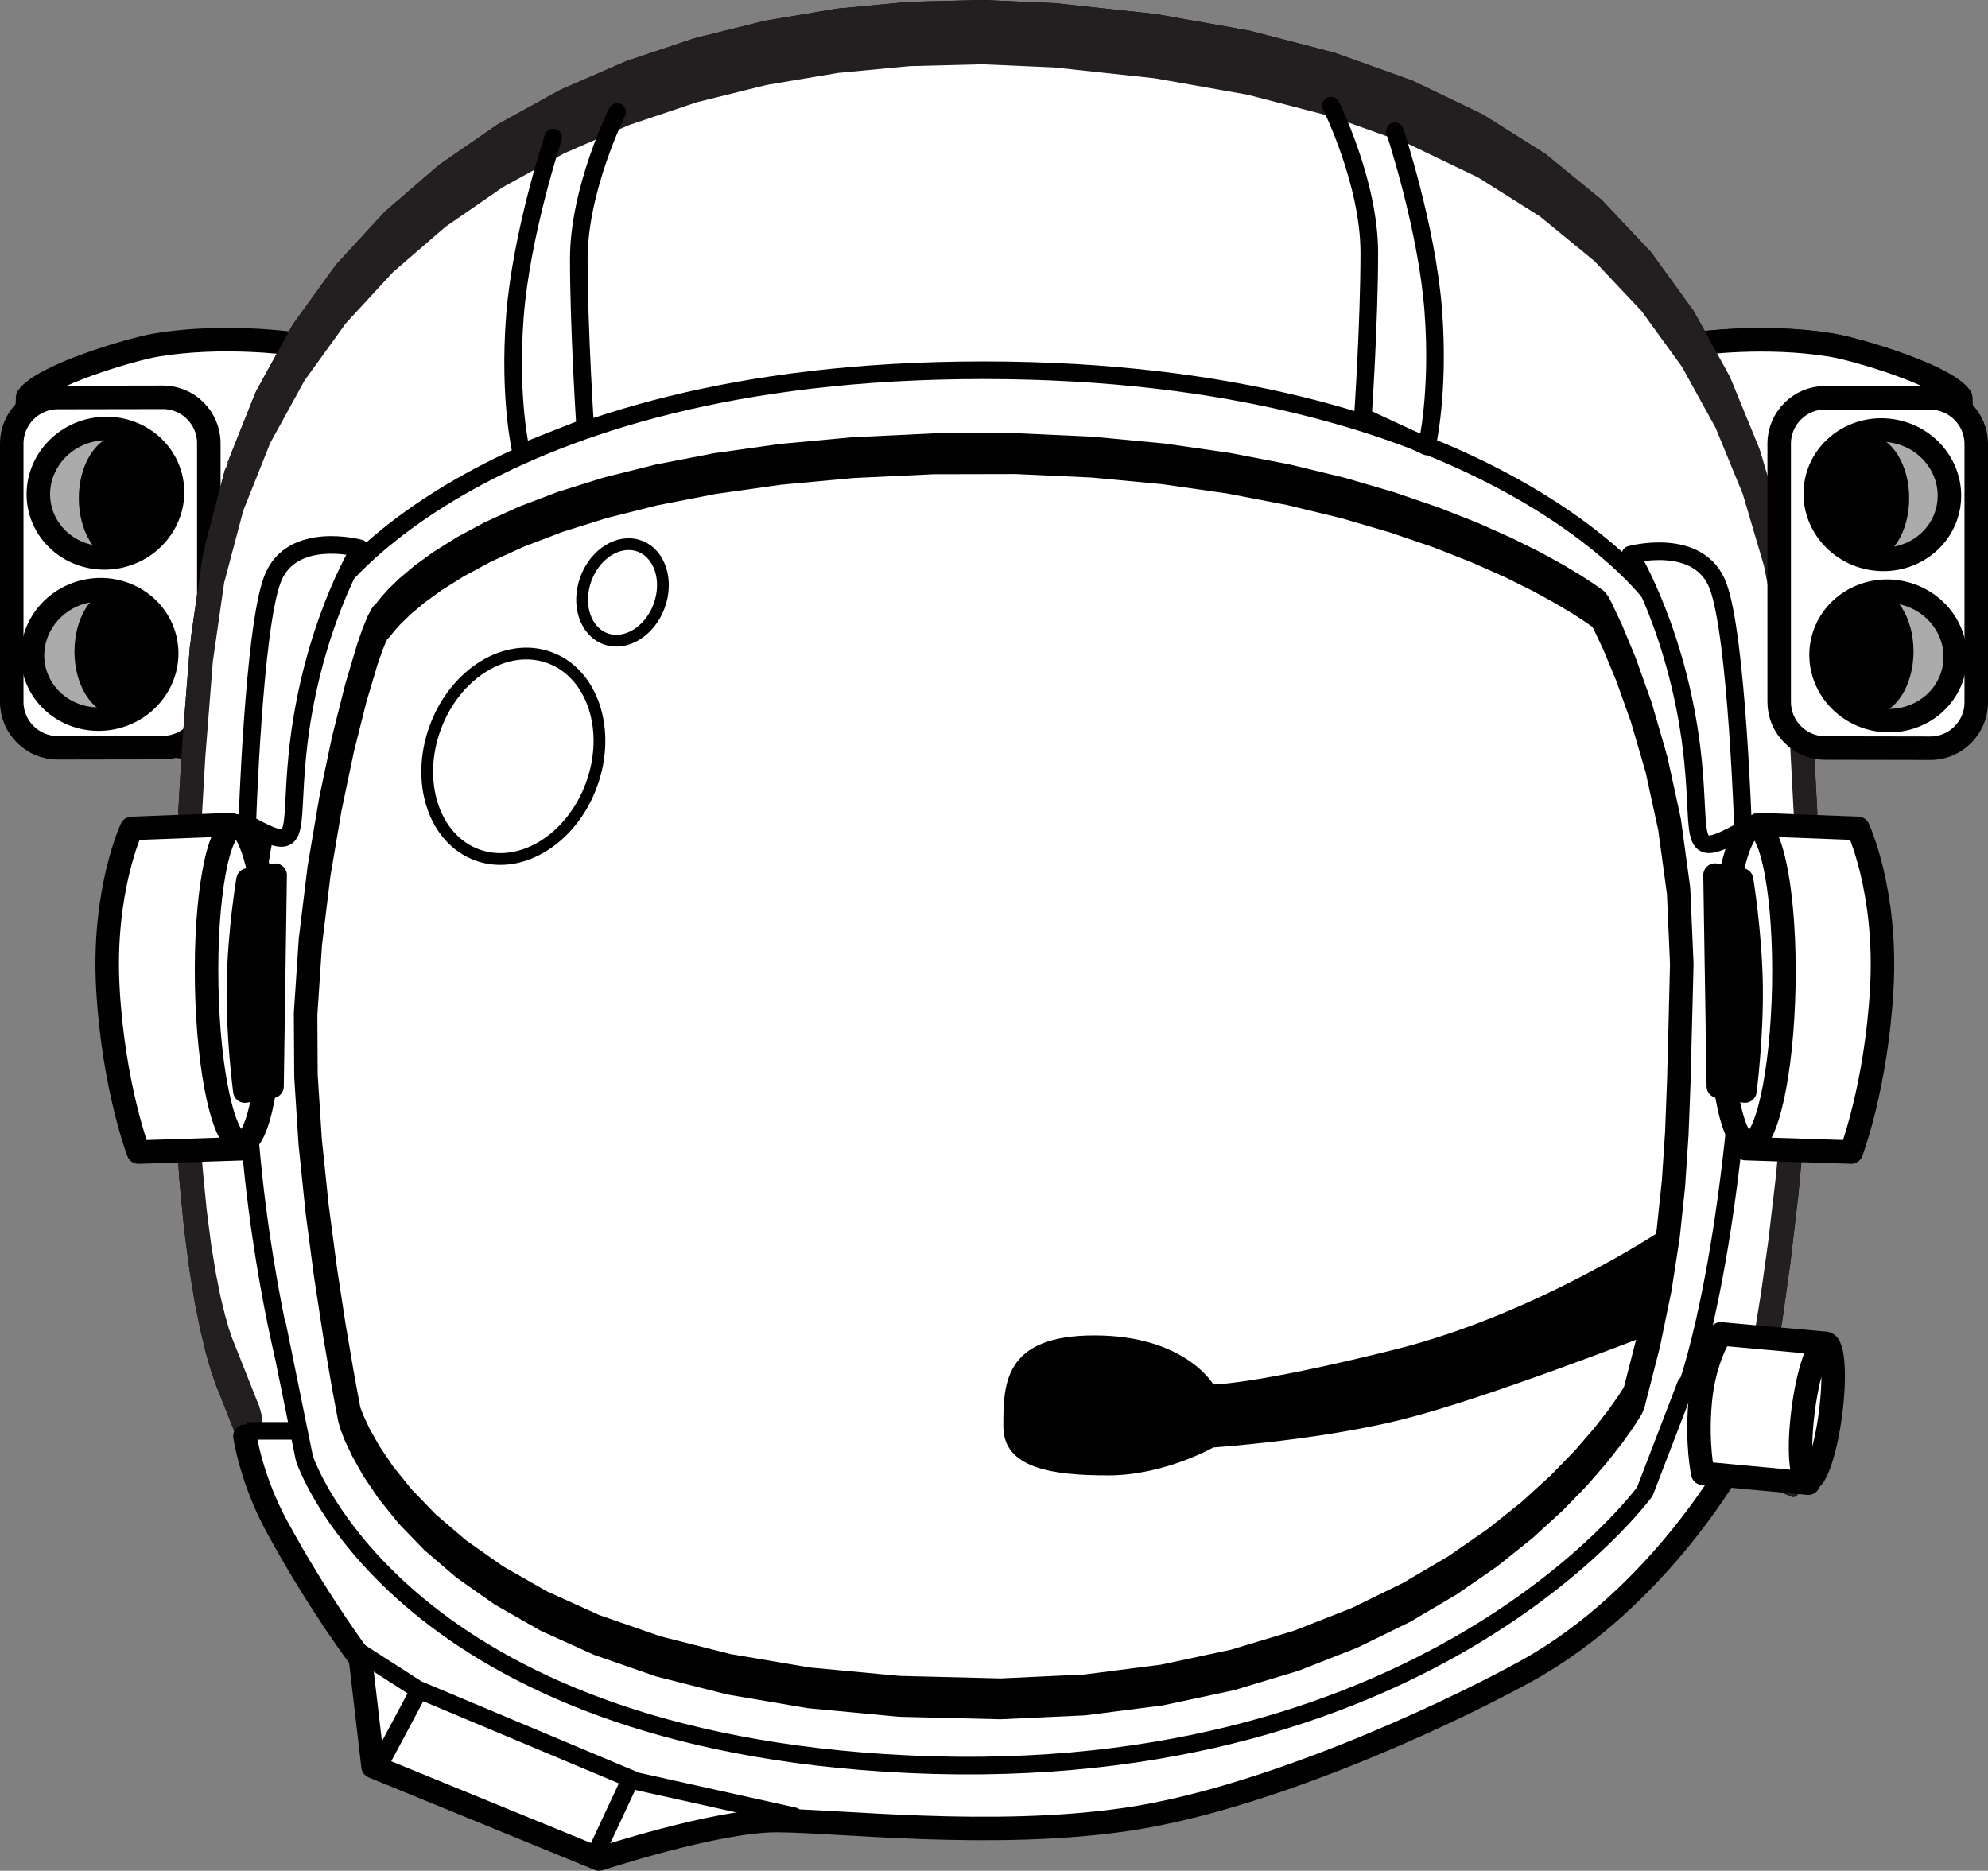 <?xml version="1.0" encoding="utf-8"?>
<!-- Generator: Adobe Illustrator 12.0.1, SVG Export Plug-In . SVG Version: 6.00 Build 51448)  -->
<!DOCTYPE svg PUBLIC "-//W3C//DTD SVG 1.1//EN" "http://www.w3.org/Graphics/SVG/1.1/DTD/svg11.dtd">
<svg  version="1.1" id="Layer_1" xmlns="http://www.w3.org/2000/svg" xmlns:xlink="http://www.w3.org/1999/xlink" width="289.264" height="272.222"
	 viewBox="0 0 289.264 272.222" overflow="visible" enable-background="new 0 0 289.264 272.222" xml:space="preserve">
<rect x="0" y="0" width="289.264" height="272.222" fill="#808080" stroke="none"/>
<g>
	<path fill="#FFFFFF" d="M42.339,49.98c0,0-9.918-1.387-19.569,0.22c-3.824,0.638-16.566,4.462-18.746,7.604
		c-1.018,25.147,2.18,48.465,2.18,48.465l22.062,2.613"/>
	
		<path fill="none" stroke="#010101" stroke-width="3.42" stroke-linecap="round" stroke-linejoin="round" stroke-miterlimit="14.3" d="
		M42.339,49.98c0,0-9.918-1.387-19.569,0.22c-3.824,0.638-16.566,4.462-18.746,7.604c-1.018,25.147,2.18,48.465,2.18,48.465
		l22.062,2.613"/>
	<path fill="#FFFFFF" d="M16.046,57.828L8.391,57.84c-3.664,0.009-6.681,3.026-6.681,6.688v37.621c0,3.664,3.017,6.672,6.681,6.664
		l15.319-0.026c3.664-0.009,6.673-3.021,6.673-6.688V64.478c0-3.66-3.009-6.668-6.673-6.664L16.046,57.828"/>
	
		<path fill="none" stroke="#010101" stroke-width="3.42" stroke-linecap="round" stroke-linejoin="round" stroke-miterlimit="14.3" d="
		M16.046,57.828L8.391,57.84c-3.664,0.009-6.681,3.026-6.681,6.688v37.621c0,3.664,3.017,6.672,6.681,6.664l15.319-0.026
		c3.664-0.009,6.673-3.021,6.673-6.688V64.478c0-3.66-3.009-6.668-6.673-6.664L16.046,57.828z"/>
	<path fill="#AAABAA" d="M5.763,73.719c1.034,5.086,6.173,8.336,11.461,7.258c5.289-1.082,8.733-6.086,7.698-11.168
		c-1.043-5.086-6.176-8.332-11.461-7.254C8.177,63.637,4.725,68.637,5.763,73.719"/>
	
		<path fill="none" stroke="#010101" stroke-width="3.42" stroke-linecap="round" stroke-linejoin="round" stroke-miterlimit="14.3" d="
		M5.763,73.719c1.034,5.086,6.173,8.336,11.461,7.258c5.289-1.082,8.733-6.086,7.698-11.168c-1.043-5.086-6.176-8.332-11.461-7.254
		C8.177,63.637,4.725,68.637,5.763,73.719z"/>
	<path fill="#AAABAA" d="M4.912,97.18c1.043,5.086,6.173,8.332,11.461,7.254c5.289-1.082,8.741-6.082,7.702-11.164
		c-1.039-5.086-6.172-8.332-11.461-7.258C7.326,87.094,3.882,92.098,4.912,97.18"/>
	
		<path fill="none" stroke="#010101" stroke-width="3.42" stroke-linecap="round" stroke-linejoin="round" stroke-miterlimit="14.3" d="
		M4.912,97.18c1.043,5.086,6.173,8.332,11.461,7.254c5.289-1.082,8.741-6.082,7.702-11.164c-1.039-5.086-6.172-8.332-11.461-7.258
		C7.326,87.094,3.882,92.098,4.912,97.18z"/>
	<path fill="#010101" d="M13.177,72.504c0,4.22,2.142,7.646,4.78,7.646c2.638,0,4.781-3.43,4.781-7.646s-2.146-7.647-4.781-7.647
		C15.318,64.855,13.177,68.284,13.177,72.504"/>
	
		<path fill="none" stroke="#010101" stroke-width="3.42" stroke-linecap="round" stroke-linejoin="round" stroke-miterlimit="14.3" d="
		M13.177,72.504c0,4.22,2.142,7.646,4.78,7.646c2.638,0,4.781-3.43,4.781-7.646s-2.146-7.647-4.781-7.647
		C15.318,64.855,13.177,68.284,13.177,72.504z"/>
	<path fill="#010101" d="M12.546,94.805c0,4.219,2.142,7.647,4.776,7.647s4.78-3.432,4.78-7.647c0-4.224-2.146-7.647-4.78-7.647
		C14.686,87.157,12.546,90.582,12.546,94.805"/>
	
		<path fill="none" stroke="#010101" stroke-width="3.42" stroke-linecap="round" stroke-linejoin="round" stroke-miterlimit="14.3" d="
		M12.546,94.805c0,4.219,2.142,7.647,4.776,7.647s4.78-3.432,4.78-7.647c0-4.224-2.146-7.647-4.78-7.647
		C14.686,87.157,12.546,90.582,12.546,94.805z"/>
	<path fill="#FFFFFF" d="M238.138,96.895c0,0-18.728-35.366-84.569-33.625c-65.854,1.734-97.875,26.938-97.875,26.938
		c-1.402-0.397-12.074,29.242-11.207,57.203c0.409,13.068,3.564,47.224,3.564,47.224s3.539,54.508,96.371,56.038
		c64.966,1.07,89.72-47.207,89.72-47.207l9.871-37.562c0,0,2.366-23.957,2.423-32.197C246.615,104.57,236.537,95.871,238.138,96.895
		"/>
	<path fill="#FFFFFF" d="M242.248,99.965l-4-21.384c0,0-17.262-26.573-83.267-29.112C88.978,46.93,60.388,76.52,60.388,76.52
		l-2.902,13.688"/>
	<path fill="#FFFFFF" d="M246.955,50.008c0,0,9.918-1.392,19.574,0.215c3.819,0.641,16.565,4.461,18.746,7.604
		c1.012,25.15-2.185,48.465-2.185,48.465l-22.057,2.611"/>
	
		<path fill="none" stroke="#010101" stroke-width="3.42" stroke-linecap="round" stroke-linejoin="round" stroke-miterlimit="14.3" d="
		M246.955,50.008c0,0,9.918-1.392,19.574,0.215c3.819,0.641,16.565,4.461,18.746,7.604c1.012,25.15-2.185,48.465-2.185,48.465
		l-22.057,2.611"/>
	<path fill="#FFFFFF" d="M273.216,57.887l7.664,0.016c3.656,0.005,6.674,3.027,6.674,6.686v37.621c0,3.664-3.018,6.672-6.674,6.664
		l-15.318-0.027c-3.664-0.004-6.682-3.022-6.682-6.688V64.538c0-3.66,3.018-6.668,6.682-6.66L273.216,57.887"/>
	<path fill="#FFFFFF" d="M36.546,208.083l-3.643-9.186c0,0-10.77-22.733-3.594-104.008C35.371,26.247,97.841,0.827,153.388,5.131
		c81.664,6.327,111.654,46.606,109.258,127.979c-1.229,41.566-6.586,67.004-6.586,67.004l-3.59,9.57l8.451,3.461"/>
	<polyline fill="#010101" points="259.216,213.149 259.232,212.536 259.275,211.938 259.35,211.356 259.443,210.809 
		259.568,210.301 259.716,209.838 259.88,209.438 260.068,209.098 260.271,208.823 260.482,208.629 260.701,208.51 260.925,208.471 
		261.148,208.51 261.367,208.629 261.578,208.823 261.781,209.098 261.968,209.438 262.136,209.838 262.284,210.301 
		262.405,210.809 262.503,211.356 262.577,211.938 262.62,212.536 262.636,213.149 262.62,213.762 262.577,214.36 262.503,214.942 
		262.405,215.489 262.284,216 262.136,216.463 261.968,216.864 261.781,217.204 261.578,217.475 261.367,217.674 261.148,217.793 
		260.925,217.833 260.701,217.793 260.482,217.674 260.271,217.475 260.068,217.204 259.88,216.864 259.716,216.463 259.568,216 
		259.443,215.489 259.35,214.942 259.275,214.36 259.232,213.762 259.216,213.149 	"/>
	<polygon fill="#010101" points="34.83,208.083 34.851,207.473 34.89,206.872 34.964,206.293 35.062,205.741 35.187,205.233 
		35.334,204.776 35.502,204.37 35.687,204.03 35.89,203.76 36.101,203.561 36.319,203.444 36.548,203.401 36.771,203.444 
		36.989,203.561 37.205,203.76 37.399,204.03 37.587,204.37 37.751,204.776 37.898,205.233 38.023,205.741 38.126,206.293 
		38.196,206.872 38.243,207.473 38.251,208.083 38.243,208.694 38.196,209.297 38.126,209.875 38.023,210.422 37.898,210.934 
		37.751,211.395 37.587,211.801 37.399,212.141 37.205,212.407 36.989,212.606 36.771,212.723 36.548,212.766 36.319,212.723 
		36.101,212.606 35.89,212.407 35.687,212.141 35.502,211.801 35.334,211.395 35.187,210.934 35.062,210.422 34.964,209.875 
		34.89,209.297 34.851,208.694 	"/>
	<polygon fill="#010101" points="35.382,211.528 31.772,202.411 31.687,202.204 31.604,202.014 31.276,201.155 31.194,200.917 
		30.694,199.417 30.608,199.151 29.983,196.963 29.907,196.663 29.204,193.728 29.13,193.407 28.376,189.681 28.317,189.341 
		27.563,184.767 27.515,184.412 26.804,178.938 27.038,180.146 26.765,178.575 26.14,172.155 26.288,173.162 26.112,171.796 
		25.612,164.361 25.677,165.03 25.595,164.013 25.263,155.524 25.271,155.713 25.255,155.19 25.134,145.588 25.134,145.225 
		25.134,145.276 25.271,134.514 25.31,133.612 25.275,134.217 25.702,122.239 25.831,120.881 25.718,121.967 26.479,108.725 
		26.501,108.471 27.642,93.909 27.97,91.996 28.13,91.518 27.72,93.174 29.505,80.811 30.112,78.69 30.312,78.362 29.709,79.78 
		32.718,68.405 33.554,66.725 32.95,67.702 37.099,57.305 37.306,56.856 42.495,47.407 42.667,47.135 48.813,38.623 48.955,38.446 
		55.959,30.844 56.075,30.731 63.839,24.028 63.937,23.954 72.374,18.127 72.456,18.071 81.478,13.102 81.546,13.063 91.056,8.926 
		91.114,8.899 101.017,5.575 101.071,5.56 111.271,3.032 111.317,3.021 121.728,1.271 121.778,1.262 132.306,0.267 132.345,0.262 
		142.899,0 142.942,0 153.423,0.457 153.462,0.457 168.173,2.043 168.22,2.052 181.741,4.448 181.798,4.455 194.169,7.666 
		194.228,7.683 205.478,11.718 205.548,11.748 215.704,16.628 215.79,16.675 224.866,22.395 224.972,22.477 233.015,29.054 
		233.14,29.175 240.162,36.623 240.313,36.808 246.349,45.136 246.528,45.412 251.61,54.636 251.8,55.037 255.952,65.157 
		256.147,65.714 259.401,76.741 258.979,75.72 259.573,77.443 261.952,89.392 261.589,88.134 262.072,90.181 263.611,103.06 
		263.409,101.896 263.525,102.455 263.682,103.853 264.4,117.677 264.37,117.239 264.409,117.871 264.421,118.394 264.355,133.171 
		264.329,133.899 264.277,134.524 264.348,133.657 263.706,148.471 263.55,149.95 263.691,148.794 262.777,161.989 262.757,162.282 
		261.677,173.743 261.65,174.014 260.521,183.639 260.491,183.876 259.421,191.549 259.391,191.768 258.484,197.381 
		258.454,197.569 257.829,201.02 257.8,201.176 257.564,202.348 256.814,204.323 257.259,203.473 256.138,206.458 261.182,208.52 
		260.675,217.782 252.22,214.321 252.362,214.36 252.13,214.272 251.901,214.1 251.69,213.842 251.487,213.514 251.308,213.114 
		251.147,212.643 251.011,212.124 250.908,211.553 250.826,210.95 250.779,210.325 250.761,209.688 250.779,209.047 
		250.826,208.426 250.908,207.823 251.011,207.256 251.147,206.735 251.308,206.268 251.487,205.864 251.69,205.532 251.28,206.336 
		254.683,197.262 254.78,196.79 255.371,193.509 256.246,188.099 257.285,180.649 258.388,171.282 259.439,160.099 260.326,147.216 
		260.947,132.81 261.009,118.642 260.325,105.575 258.888,93.494 256.654,82.291 253.584,71.89 249.627,62.248 244.731,53.366 
		238.856,45.267 231.97,37.966 224.052,31.481 215.068,25.821 205.003,20.985 193.822,16.974 181.503,13.778 168.023,11.392 
		153.359,9.813 142.914,9.356 132.406,9.623 121.923,10.614 111.564,12.356 101.408,14.873 91.572,18.183 82.128,22.295 
		73.184,27.226 64.83,32.996 57.171,39.612 50.304,47.065 44.32,55.358 39.324,64.453 35.402,74.289 32.617,84.797 30.97,96.25 
		29.865,110.312 29.119,123.292 28.701,134.98 28.568,145.434 28.685,154.704 29,162.85 29.478,169.927 30.068,175.993 
		30.724,181.109 31.419,185.333 32.099,188.729 32.74,191.35 33.279,193.251 33.693,194.497 33.943,195.145 34.021,195.329 
		34.076,195.466 37.718,204.647 	"/>
	<g>
		<g>
			<path id="XMLID_1_" fill="#FFFFFF" d="M239.24,96.691c0,0-18.728-35.37-84.573-33.633C88.822,64.797,56.8,90.003,56.8,90.003
				c-1.4-0.401-12.072,29.232-11.207,57.199c0.406,13.072,3.565,47.219,3.565,47.219s3.535,54.513,96.371,56.042
				c64.961,1.074,89.72-47.207,89.72-47.207l9.866-37.562c0,0,2.371-23.961,2.423-32.199
				C247.716,104.364,237.643,95.668,239.24,96.691"/>
		</g>
		<g>
			<path fill="none" d="M239.24,96.691c0,0-18.728-35.37-84.573-33.633C88.822,64.797,56.8,90.003,56.8,90.003
				c-1.4-0.401-12.072,29.232-11.207,57.199c0.406,13.072,3.565,47.219,3.565,47.219s3.535,54.513,96.371,56.042
				c64.961,1.074,89.72-47.207,89.72-47.207l9.866-37.562c0,0,2.371-23.961,2.423-32.199
				C247.716,104.364,237.643,95.668,239.24,96.691"/>
		</g>
		<g>
			<path fill="none" d="M239.24,96.691c0,0-18.728-35.37-84.573-33.633C88.822,64.797,56.8,90.003,56.8,90.003
				c-1.4-0.401-12.072,29.232-11.207,57.199c0.406,13.072,3.565,47.219,3.565,47.219s3.535,54.513,96.371,56.042
				c64.961,1.074,89.72-47.207,89.72-47.207l9.866-37.562c0,0,2.371-23.961,2.423-32.199
				C247.716,104.364,237.643,95.668,239.24,96.691"/>
		</g>
		<g>
			<path fill="#FFFFFF" d="M238.138,96.895c0,0-18.728-35.366-84.569-33.625c-65.854,1.734-97.875,26.938-97.875,26.938
				c-1.402-0.397-12.074,29.242-11.207,57.203c0.409,13.068,3.564,47.224,3.564,47.224s3.539,54.508,96.371,56.038
				c64.966,1.07,89.72-47.207,89.72-47.207l9.871-37.562c0,0,2.366-23.957,2.423-32.197
				C246.615,104.57,236.537,95.871,238.138,96.895"/>
			<path fill="none" d="M239.24,96.691c0,0-18.728-35.37-84.573-33.633C88.822,64.797,56.8,90.003,56.8,90.003
				c-1.4-0.401-12.072,29.232-11.207,57.199c0.406,13.072,3.565,47.219,3.565,47.219s3.535,54.513,96.371,56.042
				c64.961,1.074,89.72-47.207,89.72-47.207l9.866-37.562c0,0,2.371-23.961,2.423-32.199
				C247.716,104.364,237.643,95.668,239.24,96.691"/>
		</g>
		<g>
			<path fill="#FFFFFF" d="M242.248,99.965l-4-21.384c0,0-17.262-26.573-83.267-29.112C88.978,46.93,60.388,76.52,60.388,76.52
				l-2.902,13.688"/>
			<path fill="none" d="M239.24,96.691c0,0-18.728-35.37-84.573-33.633C88.822,64.797,56.8,90.003,56.8,90.003
				c-1.4-0.401-12.072,29.232-11.207,57.199c0.406,13.072,3.565,47.219,3.565,47.219s3.535,54.513,96.371,56.042
				c64.961,1.074,89.72-47.207,89.72-47.207l9.866-37.562c0,0,2.371-23.961,2.423-32.199
				C247.716,104.364,237.643,95.668,239.24,96.691"/>
		</g>
		<g>
			<path fill="#FFFFFF" d="M246.955,50.008c0,0,9.918-1.392,19.574,0.215c3.819,0.641,16.565,4.461,18.746,7.604
				c1.012,25.15-2.185,48.465-2.185,48.465l-22.057,2.611"/>
			<path fill="none" d="M239.24,96.691c0,0-18.728-35.37-84.573-33.633C88.822,64.797,56.8,90.003,56.8,90.003
				c-1.4-0.401-12.072,29.232-11.207,57.199c0.406,13.072,3.565,47.219,3.565,47.219s3.535,54.513,96.371,56.042
				c64.961,1.074,89.72-47.207,89.72-47.207l9.866-37.562c0,0,2.371-23.961,2.423-32.199
				C247.716,104.364,237.643,95.668,239.24,96.691"/>
		</g>
		<g>
			
				<path fill="none" stroke="#010101" stroke-width="3.42" stroke-linecap="round" stroke-linejoin="round" stroke-miterlimit="11.5" d="
				M246.955,50.008c0,0,9.918-1.392,19.574,0.215c3.819,0.641,16.565,4.461,18.746,7.604c1.012,25.15-2.185,48.465-2.185,48.465
				l-22.057,2.611"/>
			<path fill="none" d="M239.24,96.691c0,0-18.728-35.37-84.573-33.633C88.822,64.797,56.8,90.003,56.8,90.003
				c-1.4-0.401-12.072,29.232-11.207,57.199c0.406,13.072,3.565,47.219,3.565,47.219s3.535,54.513,96.371,56.042
				c64.961,1.074,89.72-47.207,89.72-47.207l9.866-37.562c0,0,2.371-23.961,2.423-32.199
				C247.716,104.364,237.643,95.668,239.24,96.691"/>
		</g>
		<g>
			<path fill="#FFFFFF" d="M36.546,208.083l-3.643-9.186c0,0-10.77-22.733-3.594-104.008C35.371,26.247,97.841,0.827,153.388,5.131
				c81.664,6.327,111.654,46.606,109.258,127.979c-1.229,41.566-6.586,67.004-6.586,67.004l-3.59,9.57l8.451,3.461"/>
			<path fill="none" d="M239.24,96.691c0,0-18.728-35.37-84.573-33.633C88.822,64.797,56.8,90.003,56.8,90.003
				c-1.4-0.401-12.072,29.232-11.207,57.199c0.406,13.072,3.565,47.219,3.565,47.219s3.535,54.513,96.371,56.042
				c64.961,1.074,89.72-47.207,89.72-47.207l9.866-37.562c0,0,2.371-23.961,2.423-32.199
				C247.716,104.364,237.643,95.668,239.24,96.691"/>
		</g>
		<g>
			<polyline fill="#231F20" points="259.216,213.149 259.232,212.536 259.275,211.938 259.35,211.356 259.443,210.809 
				259.568,210.301 259.716,209.838 259.88,209.438 260.068,209.098 260.271,208.823 260.482,208.629 260.701,208.51 
				260.925,208.471 261.148,208.51 261.367,208.629 261.578,208.823 261.781,209.098 261.968,209.438 262.136,209.838 
				262.284,210.301 262.405,210.809 262.503,211.356 262.577,211.938 262.62,212.536 262.636,213.149 262.62,213.762 
				262.577,214.36 262.503,214.942 262.405,215.489 262.284,216 262.136,216.463 261.968,216.864 261.781,217.204 261.578,217.475 
				261.367,217.674 261.148,217.793 260.925,217.833 260.701,217.793 260.482,217.674 260.271,217.475 260.068,217.204 
				259.88,216.864 259.716,216.463 259.568,216 259.443,215.489 259.35,214.942 259.275,214.36 259.232,213.762 259.216,213.149 			
				"/>
			<polygon fill="#231F20" points="34.83,208.083 34.851,207.473 34.89,206.872 34.964,206.293 35.062,205.741 35.187,205.233 
				35.334,204.776 35.502,204.37 35.687,204.03 35.89,203.76 36.101,203.561 36.319,203.444 36.548,203.401 36.771,203.444 
				36.989,203.561 37.205,203.76 37.399,204.03 37.587,204.37 37.751,204.776 37.898,205.233 38.023,205.741 38.126,206.293 
				38.196,206.872 38.243,207.473 38.251,208.083 38.243,208.694 38.196,209.297 38.126,209.875 38.023,210.422 37.898,210.934 
				37.751,211.395 37.587,211.801 37.399,212.141 37.205,212.407 36.989,212.606 36.771,212.723 36.548,212.766 36.319,212.723 
				36.101,212.606 35.89,212.407 35.687,212.141 35.502,211.801 35.334,211.395 35.187,210.934 35.062,210.422 34.964,209.875 
				34.89,209.297 34.851,208.694 			"/>
			<polygon fill="#231F20" points="35.382,211.528 31.772,202.411 31.687,202.204 31.604,202.014 31.276,201.155 31.194,200.917 
				30.694,199.417 30.608,199.151 29.983,196.963 29.907,196.663 29.204,193.728 29.13,193.407 28.376,189.681 28.317,189.341 
				27.563,184.767 27.515,184.412 26.804,178.938 27.038,180.146 26.765,178.575 26.14,172.155 26.288,173.162 26.112,171.796 
				25.612,164.361 25.677,165.03 25.595,164.013 25.263,155.524 25.271,155.713 25.255,155.19 25.134,145.588 25.134,145.225 
				25.134,145.276 25.271,134.514 25.31,133.612 25.275,134.217 25.702,122.239 25.831,120.881 25.718,121.967 26.479,108.725 
				26.501,108.471 27.642,93.909 27.97,91.996 28.13,91.518 27.72,93.174 29.505,80.811 30.112,78.69 30.312,78.362 29.709,79.78 
				32.718,68.405 33.554,66.725 32.95,67.702 37.099,57.305 37.306,56.856 42.495,47.407 42.667,47.135 48.813,38.623 
				48.955,38.446 55.959,30.844 56.075,30.731 63.839,24.028 63.937,23.954 72.374,18.127 72.456,18.071 81.478,13.102 
				81.546,13.063 91.056,8.926 91.114,8.899 101.017,5.575 101.071,5.56 111.271,3.032 111.317,3.021 121.728,1.271 121.778,1.262 
				132.306,0.267 132.345,0.262 142.899,0 142.942,0 153.423,0.457 153.462,0.457 168.173,2.043 168.22,2.052 181.741,4.448 
				181.798,4.455 194.169,7.666 194.228,7.683 205.478,11.718 205.548,11.748 215.704,16.628 215.79,16.675 224.866,22.395 
				224.972,22.477 233.015,29.054 233.14,29.175 240.162,36.623 240.313,36.808 246.349,45.136 246.528,45.412 251.61,54.636 
				251.8,55.037 255.952,65.157 256.147,65.714 259.401,76.741 258.979,75.72 259.573,77.443 261.952,89.392 261.589,88.134 
				262.072,90.181 263.611,103.06 263.409,101.896 263.525,102.455 263.682,103.853 264.4,117.677 264.37,117.239 264.409,117.871 
				264.421,118.394 264.355,133.171 264.329,133.899 264.277,134.524 264.348,133.657 263.706,148.471 263.55,149.95 
				263.691,148.794 262.777,161.989 262.757,162.282 261.677,173.743 261.65,174.014 260.521,183.639 260.491,183.876 
				259.421,191.549 259.391,191.768 258.484,197.381 258.454,197.569 257.829,201.02 257.8,201.176 257.564,202.348 
				256.814,204.323 257.259,203.473 256.138,206.458 261.182,208.52 260.675,217.782 252.22,214.321 252.362,214.36 252.13,214.272 
				251.901,214.1 251.69,213.842 251.487,213.514 251.308,213.114 251.147,212.643 251.011,212.124 250.908,211.553 250.826,210.95 
				250.779,210.325 250.761,209.688 250.779,209.047 250.826,208.426 250.908,207.823 251.011,207.256 251.147,206.735 
				251.308,206.268 251.487,205.864 251.69,205.532 251.28,206.336 254.683,197.262 254.78,196.79 255.371,193.509 256.246,188.099 
				257.285,180.649 258.388,171.282 259.439,160.099 260.326,147.216 260.947,132.81 261.009,118.642 260.325,105.575 
				258.888,93.494 256.654,82.291 253.584,71.89 249.627,62.248 244.731,53.366 238.856,45.267 231.97,37.966 224.052,31.481 
				215.068,25.821 205.003,20.985 193.822,16.974 181.503,13.778 168.023,11.392 153.359,9.813 142.914,9.356 132.406,9.623 
				121.923,10.614 111.564,12.356 101.408,14.873 91.572,18.183 82.128,22.295 73.184,27.226 64.83,32.996 57.171,39.612 
				50.304,47.065 44.32,55.358 39.324,64.453 35.402,74.289 32.617,84.797 30.97,96.25 29.865,110.312 29.119,123.292 
				28.701,134.98 28.568,145.434 28.685,154.704 29,162.85 29.478,169.927 30.068,175.993 30.724,181.109 31.419,185.333 
				32.099,188.729 32.74,191.35 33.279,193.251 33.693,194.497 33.943,195.145 34.021,195.329 34.076,195.466 37.718,204.647 			"/>
			<path fill="none" d="M239.24,96.691c0,0-18.728-35.37-84.573-33.633C88.822,64.797,56.8,90.003,56.8,90.003
				c-1.4-0.401-12.072,29.232-11.207,57.199c0.406,13.072,3.565,47.219,3.565,47.219s3.535,54.513,96.371,56.042
				c64.961,1.074,89.72-47.207,89.72-47.207l9.866-37.562c0,0,2.371-23.961,2.423-32.199
				C247.716,104.364,237.643,95.668,239.24,96.691"/>
		</g>
	</g>
	
		<path fill="none" stroke="#010101" stroke-width="2.564" stroke-linecap="round" stroke-linejoin="round" stroke-miterlimit="11.5" d="
		M245.382,201.938c0,0,6.091-16.146,8.353-53.829c2.043-33.986-13.642-61.74-13.642-61.74s-24.022-32.496-97.009-32.496
		c-72.985,0-95.056,32.5-95.056,32.5s-10.366,27.318-12.062,55.021c-1.693,27.703,5.272,55.777,5.272,55.777"/>
	<path fill="#FFFFFF" d="M35.643,208.981c0,0,0.871,6.234,4.694,13.242c6.116,11.219,12.108,19.115,12.108,19.115l1.836,15.713
		l32.896,13.461c0,0,17.022-5.6,25.798-5.6c8.772,0,31.219,2.715,50.957-0.172c19.732-2.885,45.448-14.607,57.996-21.492
		c19.75-10.826,30.819-31.383,30.819-31.383"/>
	
		<path fill="none" stroke="#010101" stroke-width="3.42" stroke-linecap="round" stroke-linejoin="round" stroke-miterlimit="11.5" d="
		M35.643,208.981c0,0,0.871,6.234,4.694,13.242c6.116,11.219,12.108,19.115,12.108,19.115l1.836,15.713l32.896,13.461
		c0,0,17.022-5.6,25.798-5.6c8.772,0,31.219,2.715,50.957-0.172c19.732-2.885,45.448-14.607,57.996-21.492
		c19.75-10.826,30.819-31.383,30.819-31.383"/>
	<path fill="#FFFFFF" d="M245.311,201.485l-5.979,15.557c0,0-32.293,44.529-110.681,39.479
		c-71.293-4.598-84.353-44.271-84.353-44.271l-3.935-19.336"/>
	
		<path fill="none" stroke="#010101" stroke-width="2.564" stroke-linecap="round" stroke-linejoin="round" stroke-miterlimit="11.5" d="
		M245.311,201.485l-5.979,15.557c0,0-32.293,44.529-110.681,39.479c-71.293-4.598-84.353-44.271-84.353-44.271l-3.935-19.336"/>
	<polyline fill="#010101" points="232.068,91.5 231.725,91.239 230.662,90.491 228.865,89.323 226.326,87.801 223.037,85.996 
		218.998,83.989 214.193,81.852 208.627,79.659 202.287,77.489 195.171,75.402 187.275,73.489 178.584,71.812 169.111,70.453 
		158.83,69.484 147.748,68.977 135.857,69.004 124.146,69.559 113.595,70.539 104.146,71.875 95.74,73.508 88.334,75.366 
		81.865,77.391 76.283,79.52 71.529,81.684 67.552,83.82 64.296,85.859 61.709,87.741 59.732,89.402 58.307,90.782 57.388,91.801 
		56.904,92.409 56.768,92.609 56.193,93.148 56.373,93.032 56.341,93.055 56.158,93.395 55.634,94.684 54.959,96.609 
		53.311,102.145 51.494,109.387 49.693,117.957 48.084,127.461 46.857,137.5 46.177,147.68 46.225,156.344 46.83,165.773 
		47.826,175.366 49.037,184.532 50.283,192.668 51.396,199.192 51.839,201.657 52.186,203.508 52.404,204.665 52.436,204.805 
		52.479,204.934 52.912,206.043 53.775,207.895 55.166,210.366 57.171,213.352 59.888,216.719 63.396,220.352 67.802,224.125 
		73.177,227.907 79.623,231.583 87.225,235.02 96.061,238.094 106.232,240.676 117.818,242.641 130.912,243.866 145.584,244.231 
		157.748,243.665 168.912,242.231 179.1,240.055 188.341,237.27 196.671,233.989 204.119,230.348 210.709,226.473 216.482,222.481 
		221.455,218.504 225.662,214.665 229.138,211.086 231.904,207.895 233.994,205.219 235.436,203.18 236.263,201.895 
		236.287,201.856 238.357,193.782 239.951,186.039 241.068,178.801 241.811,171.77 242.283,164.648 242.568,157.164 
		242.779,149.059 242.994,140.273 242.552,130.109 241.279,120.77 239.439,112.344 237.302,105.032 235.158,99.027 233.287,94.527 
		231.966,91.719 231.725,91.239 231.701,91.227 233.061,85.773 233.427,86.047 233.248,85.938 233.47,86.078 234.021,86.797 
		234.546,87.812 234.595,87.909 235.966,90.84 236.029,90.977 237.966,95.629 238.029,95.805 240.248,102.008 240.322,102.23 
		242.529,109.801 242.291,109.184 242.604,110.086 244.513,118.84 244.396,118.398 244.584,119.207 245.912,128.965 
		245.896,128.864 245.951,129.422 246.412,140 246.412,140.039 246.421,140.352 246.193,149.316 246.193,149.32 245.986,157.465 
		245.986,157.532 245.693,165.116 245.686,165.258 245.201,172.543 245.186,172.739 244.421,179.991 244.388,180.223 
		243.232,187.698 243.193,187.934 241.552,195.887 241.507,196.094 239.279,204.797 238.925,205.696 238.748,205.961 
		238.904,205.719 238.619,206.204 238.568,206.29 237.686,207.657 237.627,207.741 236.123,209.875 236.052,209.961 
		233.896,212.723 233.83,212.809 230.99,216.079 230.921,216.159 227.373,219.817 227.291,219.887 223.007,223.801 222.927,223.866 
		217.873,227.909 217.787,227.973 211.936,232.02 211.85,232.071 205.177,236.004 205.084,236.047 197.552,239.731 197.47,239.77 
		189.052,243.079 188.966,243.11 179.638,245.922 179.552,245.946 169.287,248.137 169.201,248.153 157.964,249.598 
		157.882,249.606 145.643,250.172 145.568,250.176 130.826,249.813 130.759,249.809 117.6,248.571 117.529,248.563 105.865,246.579 
		105.779,246.563 95.529,243.961 95.439,243.934 86.507,240.829 86.412,240.793 78.709,237.313 78.611,237.262 72.061,233.524 
		71.951,233.458 66.459,229.594 66.341,229.5 61.826,225.629 61.709,225.52 58.076,221.766 57.959,221.629 55.123,218.114 
		55.007,217.954 52.882,214.801 52.771,214.616 51.275,211.948 51.171,211.747 50.209,209.692 50.115,209.477 49.604,208.153 
		49.529,207.948 49.382,207.481 49.529,207.872 49.248,206.985 49.171,206.573 49.166,206.555 48.939,205.375 48.936,205.352 
		48.584,203.481 48.576,203.454 48.127,200.954 48.119,200.903 46.998,194.316 46.986,194.234 45.725,186.016 45.709,185.909 
		44.482,176.629 44.466,176.491 43.455,166.723 43.439,166.527 42.818,156.855 42.83,156.984 42.811,156.555 42.757,147.551 
		42.759,147.34 42.768,147.18 43.466,136.676 43.494,136.379 43.494,136.398 44.748,126.114 44.783,125.891 46.425,116.191 
		46.459,116.008 48.3,107.266 48.339,107.098 50.201,99.68 50.248,99.5 51.951,93.789 52.007,93.614 52.74,91.508 52.811,91.332 
		53.439,89.793 53.584,89.484 54.084,88.555 54.475,88.016 54.686,87.836 54.634,87.871 54.979,87.605 54.584,88.027 54.768,87.773 
		54.85,87.664 55.412,86.945 55.502,86.84 56.513,85.719 56.6,85.629 58.111,84.168 58.201,84.094 60.259,82.359 60.341,82.293 
		63.013,80.352 63.095,80.297 66.432,78.203 66.502,78.159 70.552,75.989 70.627,75.953 75.451,73.758 75.513,73.727 81.166,71.573 
		81.225,71.555 87.759,69.512 87.814,69.496 95.283,67.621 95.334,67.609 103.791,65.969 103.841,65.957 113.341,64.616 
		113.388,64.609 123.986,63.625 124.029,63.625 135.783,63.062 135.826,63.062 147.768,63.032 147.814,63.032 158.947,63.543 
		158.994,63.547 169.318,64.523 169.365,64.527 178.896,65.895 178.943,65.902 187.677,67.586 187.725,67.598 195.671,69.523 
		195.716,69.534 202.882,71.633 202.927,71.648 209.314,73.84 209.357,73.855 214.975,76.066 215.021,76.086 219.865,78.241 
		219.912,78.266 224.002,80.293 224.046,80.316 227.382,82.145 227.425,82.168 230.002,83.719 230.046,83.741 231.882,84.945 
		231.927,84.973 233.021,85.741 233.061,85.773 233.427,86.047 232.068,91.5 	"/>
	
		<path fill="none" stroke="#010101" stroke-width="2.564" stroke-linecap="round" stroke-linejoin="round" stroke-miterlimit="11.5" d="
		M193.662,15.375c0,0,5.577,11.16,5.577,21.396c0,10.229-0.93,23.883-0.93,23.883l9.301,4.312c0,0,1.859-7.738,0.936-19.824
		c-0.936-12.09-5.582-26.039-5.582-26.039"/>
	
		<path fill="none" stroke="#010101" stroke-width="2.564" stroke-linecap="round" stroke-linejoin="round" stroke-miterlimit="11.5" d="
		M89.8,16.301c0,0-5.582,11.16-5.582,21.387c0,10.234,0.934,24.522,0.934,24.522l-9.301,3.668c0,0-1.863-7.729-0.93-19.819
		c0.93-12.09,5.576-26.039,5.576-26.039"/>
	<path fill="#FFFFFF" d="M33.619,119.991l-14.47,0.557c0,0-4.254,9.063-3.448,23.313c0.798,14.255,4.436,23.781,4.436,23.781
		l15.395-0.5c0,0-1.825-8.492-2.114-23.645C33.134,128.348,33.619,119.991,33.619,119.991"/>
	
		<path fill="none" stroke="#010101" stroke-width="3.42" stroke-linecap="round" stroke-linejoin="round" stroke-miterlimit="11.5" d="
		M33.619,119.991l-14.47,0.557c0,0-4.254,9.063-3.448,23.313c0.798,14.255,4.436,23.781,4.436,23.781l15.395-0.5
		c0,0-1.825-8.492-2.114-23.645C33.134,128.348,33.619,119.991,33.619,119.991z"/>
	<path fill="#FFFFFF" d="M39.373,143.168c0.238,12.737-1.655,23.121-4.219,23.168c-2.57,0.047-4.845-10.259-5.078-22.996
		c-0.241-12.737,1.647-23.12,4.216-23.168C36.858,120.125,39.132,130.43,39.373,143.168"/>
	
		<path fill="none" stroke="#010101" stroke-width="3.42" stroke-linecap="round" stroke-linejoin="round" stroke-miterlimit="11.5" d="
		M39.373,143.168c0.238,12.737-1.655,23.121-4.219,23.168c-2.57,0.047-4.845-10.259-5.078-22.996
		c-0.241-12.737,1.647-23.12,4.216-23.168C36.858,120.125,39.132,130.43,39.373,143.168z"/>
	<path fill="#010101" d="M40.037,127.352l-3.952,0.686c0,0-1.276,7.611-1.393,15.297c-0.107,7.685,0.938,15.435,0.938,15.435
		l3.953-0.688L40.037,127.352"/>
	
		<path fill="none" stroke="#010101" stroke-width="3.42" stroke-linecap="round" stroke-linejoin="round" stroke-miterlimit="11.5" d="
		M40.037,127.352l-3.952,0.686c0,0-1.276,7.611-1.393,15.297c-0.107,7.685,0.938,15.435,0.938,15.435l3.953-0.688L40.037,127.352z"
		/>
	<path fill="#FFFFFF" d="M255.882,119.984l14.47,0.553c0,0,4.258,9.068,3.457,23.318c-0.806,14.254-4.441,23.781-4.441,23.781
		l-15.395-0.5c0,0,1.832-8.492,2.112-23.646C256.365,128.337,255.882,119.984,255.882,119.984"/>
	
		<path fill="none" stroke="#010101" stroke-width="3.42" stroke-linecap="round" stroke-linejoin="round" stroke-miterlimit="11.5" d="
		M255.882,119.984l14.47,0.553c0,0,4.258,9.068,3.457,23.318c-0.806,14.254-4.441,23.781-4.441,23.781l-15.395-0.5
		c0,0,1.832-8.492,2.112-23.646C256.365,128.337,255.882,119.984,255.882,119.984z"/>
	<path fill="#FFFFFF" d="M250.248,143.273c-0.232,12.738,1.656,23.117,4.22,23.168c2.569,0.047,4.845-10.254,5.086-22.991
		c0.233-12.745-1.655-23.12-4.224-23.168C252.768,120.23,250.49,130.532,250.248,143.273"/>
	
		<path fill="none" stroke="#010101" stroke-width="3.42" stroke-linecap="round" stroke-linejoin="round" stroke-miterlimit="11.5" d="
		M250.248,143.273c-0.232,12.738,1.656,23.117,4.22,23.168c2.569,0.047,4.845-10.254,5.086-22.991
		c0.233-12.745-1.655-23.12-4.224-23.168C252.768,120.23,250.49,130.532,250.248,143.273z"/>
	<path fill="#010101" d="M249.546,127.34l3.866,0.688c0,0,1.259,7.617,1.379,15.298c0.121,7.685-0.896,15.435-0.896,15.435
		l-3.867-0.69L249.546,127.34"/>
	
		<path fill="none" stroke="#010101" stroke-width="3.42" stroke-linecap="round" stroke-linejoin="round" stroke-miterlimit="11.5" d="
		M249.546,127.34l3.866,0.688c0,0,1.259,7.617,1.379,15.298c0.121,7.685-0.896,15.435-0.896,15.435l-3.867-0.69L249.546,127.34z"/>
	<path fill="#FFFFFF" d="M35.979,119.866c0,0,0.909-28.229,3.646-35.521c2.733-7.285,12.75-4.551,12.75-4.551
		s-7.289,11.84-9.104,30.051C42.084,121.629,44.177,124.422,35.979,119.866"/>
	
		<path fill="none" stroke="#010101" stroke-width="2.564" stroke-linecap="round" stroke-linejoin="round" stroke-miterlimit="11.5" d="
		M35.979,119.866c0,0,0.909-28.229,3.646-35.521c2.733-7.285,12.75-4.551,12.75-4.551s-7.289,11.84-9.104,30.051
		C42.084,121.629,44.177,124.422,35.979,119.866z"/>
	<path fill="#FFFFFF" d="M253.632,120.784c0,0-0.914-28.232-3.646-35.517c-2.729-7.285-12.746-4.555-12.746-4.555
		s7.281,11.836,9.104,30.055C247.521,122.547,245.436,125.336,253.632,120.784"/>
	
		<path fill="none" stroke="#010101" stroke-width="2.564" stroke-linecap="round" stroke-linejoin="round" stroke-miterlimit="11.5" d="
		M253.632,120.784c0,0-0.914-28.232-3.646-35.517c-2.729-7.285-12.746-4.555-12.746-4.555s7.281,11.836,9.104,30.055
		C247.521,122.547,245.436,125.336,253.632,120.784z"/>
	
		<line fill="none" stroke="#010101" stroke-width="2.564" stroke-miterlimit="14.3" x1="35.882" y1="208.208" x2="43.529" y2="208.211"/>
	
		<polyline fill="none" stroke="#010101" stroke-width="2.564" stroke-linecap="round" stroke-linejoin="round" stroke-miterlimit="14.3" points="
		51.807,240.063 60.725,245.801 92.583,259.18 115.521,264.282 	"/>
	
		<line fill="none" stroke="#010101" stroke-width="2.564" stroke-linecap="round" stroke-linejoin="round" stroke-miterlimit="14.3" x1="86.85" y1="269.372" x2="91.314" y2="259.819"/>
	
		<line fill="none" stroke="#010101" stroke-width="2.564" stroke-linecap="round" stroke-linejoin="round" stroke-miterlimit="14.3" x1="55.632" y1="255.991" x2="60.733" y2="246.44"/>
	
		<line fill="none" stroke="#010101" stroke-width="2.564" stroke-miterlimit="14.3" x1="245.494" y1="201.836" x2="253.143" y2="206.938"/>
	<path fill="#FFFFFF" d="M86.052,114.223c-2.909,7.926-10.366,12.479-16.642,10.172c-6.271-2.309-8.992-10.604-6.078-18.53
		c2.914-7.918,10.367-12.478,16.643-10.168C86.248,98,88.97,106.305,86.052,114.223"/>
	<path fill="none" stroke="#010101" stroke-width="1.712" stroke-miterlimit="14.3" d="M86.052,114.223
		c-2.909,7.926-10.366,12.479-16.642,10.172c-6.271-2.309-8.992-10.604-6.078-18.53c2.914-7.918,10.367-12.478,16.643-10.168
		C86.248,98,88.97,106.305,86.052,114.223z"/>
	<path fill="#FFFFFF" d="M95.912,88.164c-1.366,3.724-4.866,5.865-7.812,4.784c-2.945-1.087-4.219-4.982-2.854-8.707
		c1.366-3.724,4.866-5.866,7.812-4.78C96.002,80.543,97.279,84.445,95.912,88.164"/>
	<path fill="none" stroke="#010101" stroke-width="1.712" stroke-miterlimit="14.3" d="M95.912,88.164
		c-1.366,3.724-4.866,5.865-7.812,4.784c-2.945-1.087-4.219-4.982-2.854-8.707c1.366-3.724,4.866-5.866,7.812-4.78
		C96.002,80.543,97.279,84.445,95.912,88.164z"/>
	<path fill="#FFFFFF" d="M265.334,195.453l-14.969-1.358c0,0-2.397,3.621-2.97,9.792c-0.573,6.172,0.367,10.496,0.367,10.496
		l15.356,1.439c0,0-0.231-3.766,0.617-10.293C264.591,199.008,265.334,195.453,265.334,195.453"/>
	
		<path fill="none" stroke="#010101" stroke-width="3.42" stroke-linecap="round" stroke-linejoin="round" stroke-miterlimit="14.3" d="
		M265.334,195.453l-14.969-1.358c0,0-2.397,3.621-2.97,9.792c-0.573,6.172,0.367,10.496,0.367,10.496l15.356,1.439
		c0,0-0.231-3.766,0.617-10.293C264.591,199.008,265.334,195.453,265.334,195.453z"/>
	<path fill="#FFFFFF" d="M266.35,205.68c-0.72,5.482-2.188,9.818-3.289,9.68c-1.095-0.145-1.406-4.711-0.688-10.197
		c0.711-5.484,2.188-9.824,3.28-9.682C266.757,195.625,267.061,200.192,266.35,205.68"/>
	
		<path fill="none" stroke="#010101" stroke-width="3.42" stroke-linecap="round" stroke-linejoin="round" stroke-miterlimit="14.3" d="
		M266.35,205.68c-0.72,5.482-2.188,9.818-3.289,9.68c-1.095-0.145-1.406-4.711-0.688-10.197c0.711-5.484,2.188-9.824,3.28-9.682
		C266.757,195.625,267.061,200.192,266.35,205.68z"/>
	<path fill="#010101" d="M241.725,179.047c0,0-18.336,12.227-38.703,17.313c-20.367,5.096-26.478,5.096-26.478,5.096
		s-4.073-7.134-17.312-7.134s-13.238,7.134-13.238,13.238c0,6.113,7.129,7.129,15.277,7.129s15.271-4.068,15.271-4.068
		s15.277-1.021,27.5-4.072c12.221-3.057,35.643-12.224,35.643-12.224"/>
	
		<path fill="#FFFFFF" stroke="#010101" stroke-width="3.42" stroke-linecap="round" stroke-linejoin="round" stroke-miterlimit="14.3" d="
		M273.216,57.887l7.664,0.016c3.656,0.005,6.674,3.027,6.674,6.686v37.621c0,3.664-3.018,6.672-6.674,6.664l-15.318-0.027
		c-3.664-0.004-6.682-3.022-6.682-6.688V64.538c0-3.66,3.018-6.668,6.682-6.66L273.216,57.887z"/>
	<path fill="#AAABAA" d="M283.47,73.941c-1.039,5.082-6.173,8.332-11.457,7.25c-5.289-1.072-8.741-6.077-7.702-11.163
		c1.039-5.082,6.172-8.332,11.461-7.25C281.061,63.852,284.507,68.855,283.47,73.941"/>
	<path fill="#AAABAA" d="M284.314,97.395c-1.035,5.086-6.173,8.336-11.457,7.259c-5.289-1.082-8.738-6.082-7.703-11.163
		c1.039-5.087,6.173-8.337,11.461-7.26C281.904,87.312,285.357,92.312,284.314,97.395"/>
	<path fill="#010101" d="M276.084,72.5c0,4.22-2.146,7.646-4.78,7.646c-2.642,0-4.78-3.43-4.78-7.646s2.142-7.647,4.78-7.647
		C273.939,64.852,276.084,68.282,276.084,72.5"/>
	
		<path fill="none" stroke="#010101" stroke-width="3.42" stroke-linecap="round" stroke-linejoin="round" stroke-miterlimit="14.3" d="
		M276.084,72.5c0,4.22-2.146,7.646-4.78,7.646c-2.642,0-4.78-3.43-4.78-7.646s2.142-7.647,4.78-7.647
		C273.939,64.852,276.084,68.282,276.084,72.5z"/>
	<path fill="#010101" d="M276.716,94.801c0,4.219-2.141,7.647-4.775,7.647c-2.643,0-4.781-3.432-4.781-7.647
		c0-4.224,2.143-7.647,4.781-7.647C274.576,87.152,276.716,90.578,276.716,94.801"/>
	
		<path fill="none" stroke="#010101" stroke-width="3.42" stroke-linecap="round" stroke-linejoin="round" stroke-miterlimit="14.3" d="
		M276.716,94.801c0,4.219-2.141,7.647-4.775,7.647c-2.643,0-4.781-3.432-4.781-7.647c0-4.224,2.143-7.647,4.781-7.647
		C274.576,87.152,276.716,90.578,276.716,94.801z"/>
	
		<path fill="none" stroke="#010101" stroke-width="3.42" stroke-linecap="round" stroke-linejoin="round" stroke-miterlimit="14.3" d="
		M283.47,73.941c-1.039,5.082-6.173,8.332-11.457,7.25c-5.289-1.072-8.741-6.077-7.702-11.163c1.039-5.082,6.172-8.332,11.461-7.25
		C281.061,63.852,284.507,68.855,283.47,73.941z"/>
	
		<path fill="none" stroke="#010101" stroke-width="3.42" stroke-linecap="round" stroke-linejoin="round" stroke-miterlimit="14.3" d="
		M284.314,97.395c-1.035,5.086-6.173,8.336-11.457,7.259c-5.289-1.082-8.738-6.082-7.703-11.163
		c1.039-5.087,6.173-8.337,11.461-7.26C281.904,87.312,285.357,92.312,284.314,97.395z"/>
</g>
</svg>
